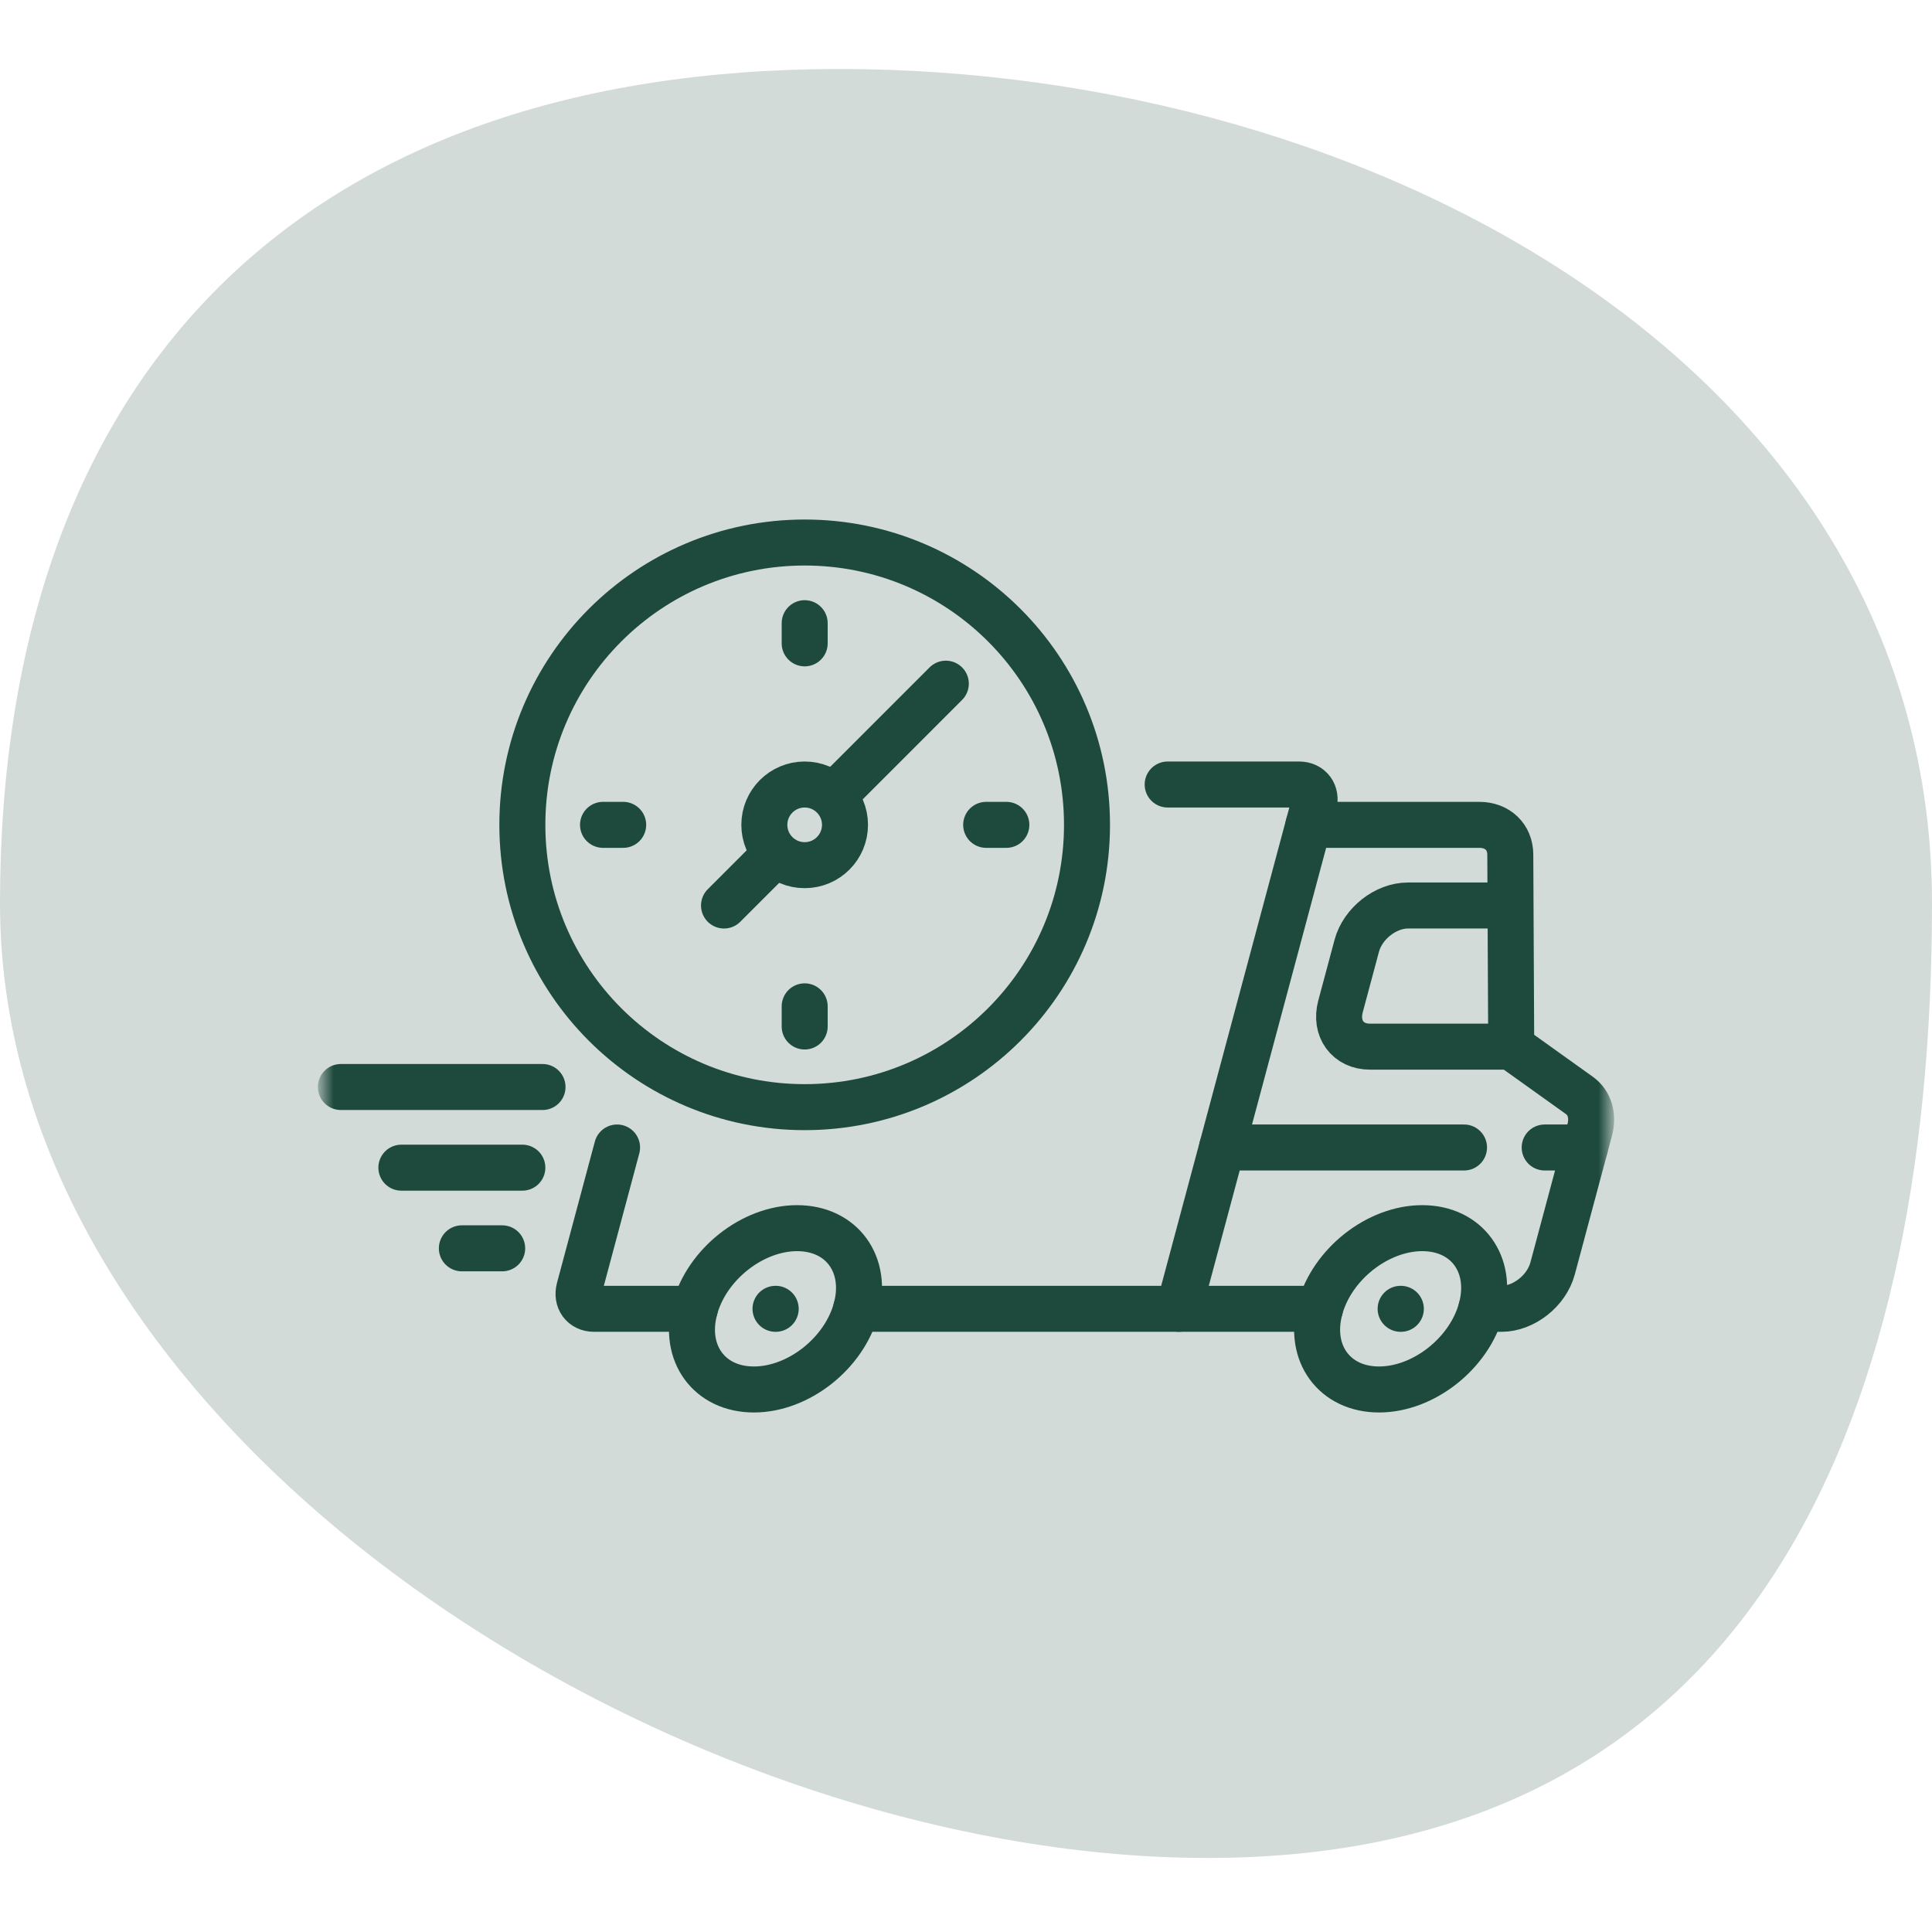 <svg xmlns="http://www.w3.org/2000/svg" fill="none" viewBox="0 0 84 84" height="84" width="84">
<path fill="#D2DBD8" d="M84 39.281C84 62.476 75.696 80.781 52.5 80.781C29.304 80.781 0 62.476 0 39.281C0 16.084 13.304 3 36.5 3C59.696 3 84 16.084 84 39.281Z"></path>
<mask height="56" width="56" y="14" x="14" maskUnits="userSpaceOnUse" style="mask-type:luminance" id="mask0_97_8">
<path fill="white" d="M14 14H70V70H14V14Z"></path>
</mask>
<g mask="url(#mask0_97_8)">
<path stroke-linejoin="round" stroke-linecap="round" stroke-miterlimit="10" stroke-width="2" stroke="#1E4A3D" d="M64.404 56.905C63.885 58.842 61.894 60.412 59.958 60.412C58.021 60.412 56.871 58.842 57.39 56.905C57.909 54.968 59.9 53.398 61.837 53.398C63.774 53.398 64.923 54.968 64.404 56.905Z"></path>
<path stroke-linejoin="round" stroke-linecap="round" stroke-miterlimit="10" stroke-width="2" stroke="#1E4A3D" d="M60.906 56.905H60.897"></path>
<path stroke-linejoin="round" stroke-linecap="round" stroke-miterlimit="10" stroke-width="2" stroke="#1E4A3D" d="M37.224 56.905C36.706 58.842 34.715 60.412 32.778 60.412C30.841 60.412 29.691 58.842 30.21 56.905C30.729 54.968 32.72 53.398 34.657 53.398C36.594 53.398 37.743 54.968 37.224 56.905Z"></path>
<path stroke-linejoin="round" stroke-linecap="round" stroke-miterlimit="10" stroke-width="2" stroke="#1E4A3D" d="M33.726 56.905H33.718"></path>
<path stroke-linejoin="round" stroke-linecap="round" stroke-miterlimit="10" stroke-width="2" stroke="#1E4A3D" d="M37.224 56.905H57.39"></path>
<path stroke-linejoin="round" stroke-linecap="round" stroke-miterlimit="10" stroke-width="2" stroke="#1E4A3D" d="M50.768 34.109H56.484C56.968 34.109 57.256 34.502 57.126 34.986L51.253 56.905"></path>
<path stroke-linejoin="round" stroke-linecap="round" stroke-miterlimit="10" stroke-width="2" stroke="#1E4A3D" d="M30.21 56.905H25.827C25.342 56.905 25.055 56.512 25.185 56.028L26.829 49.891"></path>
<path stroke-linejoin="round" stroke-linecap="round" stroke-miterlimit="10" stroke-width="2" stroke="#1E4A3D" d="M56.891 35.863H64.319C65.11 35.863 65.661 36.392 65.665 37.155L65.705 45.507L68.669 47.627C69.113 47.943 69.283 48.514 69.118 49.13L67.504 55.151C67.245 56.12 66.249 56.905 65.281 56.905H64.404"></path>
<path stroke-linejoin="round" stroke-linecap="round" stroke-miterlimit="10" stroke-width="2" stroke="#1E4A3D" d="M68.914 49.891H67.16"></path>
<path stroke-linejoin="round" stroke-linecap="round" stroke-miterlimit="10" stroke-width="2" stroke="#1E4A3D" d="M63.653 49.891H53.132"></path>
<path stroke-linejoin="round" stroke-linecap="round" stroke-miterlimit="10" stroke-width="2" stroke="#1E4A3D" d="M65.705 45.507H59.567C58.599 45.507 58.024 44.722 58.284 43.754L58.989 41.123C59.248 40.155 60.243 39.37 61.212 39.37H65.596"></path>
<path stroke-linejoin="round" stroke-linecap="round" stroke-miterlimit="10" stroke-width="2" stroke="#1E4A3D" d="M47.261 35.863C47.261 42.642 41.765 48.137 34.986 48.137C28.207 48.137 22.711 42.642 22.711 35.863C22.711 29.084 28.207 23.588 34.986 23.588C41.765 23.588 47.261 29.084 47.261 35.863Z"></path>
<path stroke-linejoin="round" stroke-linecap="round" stroke-miterlimit="10" stroke-width="2" stroke="#1E4A3D" d="M36.739 35.863C36.739 36.831 35.954 37.616 34.986 37.616C34.017 37.616 33.232 36.831 33.232 35.863C33.232 34.894 34.017 34.109 34.986 34.109C35.954 34.109 36.739 34.894 36.739 35.863Z"></path>
<path stroke-linejoin="round" stroke-linecap="round" stroke-miterlimit="10" stroke-width="2" stroke="#1E4A3D" d="M36.356 34.493L41.123 29.725"></path>
<path stroke-linejoin="round" stroke-linecap="round" stroke-miterlimit="10" stroke-width="2" stroke="#1E4A3D" d="M31.479 39.37L33.671 37.178"></path>
<path stroke-linejoin="round" stroke-linecap="round" stroke-miterlimit="10" stroke-width="2" stroke="#1E4A3D" d="M34.986 27.095V27.972"></path>
<path stroke-linejoin="round" stroke-linecap="round" stroke-miterlimit="10" stroke-width="2" stroke="#1E4A3D" d="M34.986 43.754V44.63"></path>
<path stroke-linejoin="round" stroke-linecap="round" stroke-miterlimit="10" stroke-width="2" stroke="#1E4A3D" d="M43.754 35.863H42.877"></path>
<path stroke-linejoin="round" stroke-linecap="round" stroke-miterlimit="10" stroke-width="2" stroke="#1E4A3D" d="M27.095 35.863H26.218"></path>
<path stroke-linejoin="round" stroke-linecap="round" stroke-miterlimit="10" stroke-width="2" stroke="#1E4A3D" d="M23.588 47.261H14.82"></path>
<path stroke-linejoin="round" stroke-linecap="round" stroke-miterlimit="10" stroke-width="2" stroke="#1E4A3D" d="M22.711 50.768H17.451"></path>
<path stroke-linejoin="round" stroke-linecap="round" stroke-miterlimit="10" stroke-width="2" stroke="#1E4A3D" d="M21.834 54.275H20.081"></path>
</g>
</svg>
